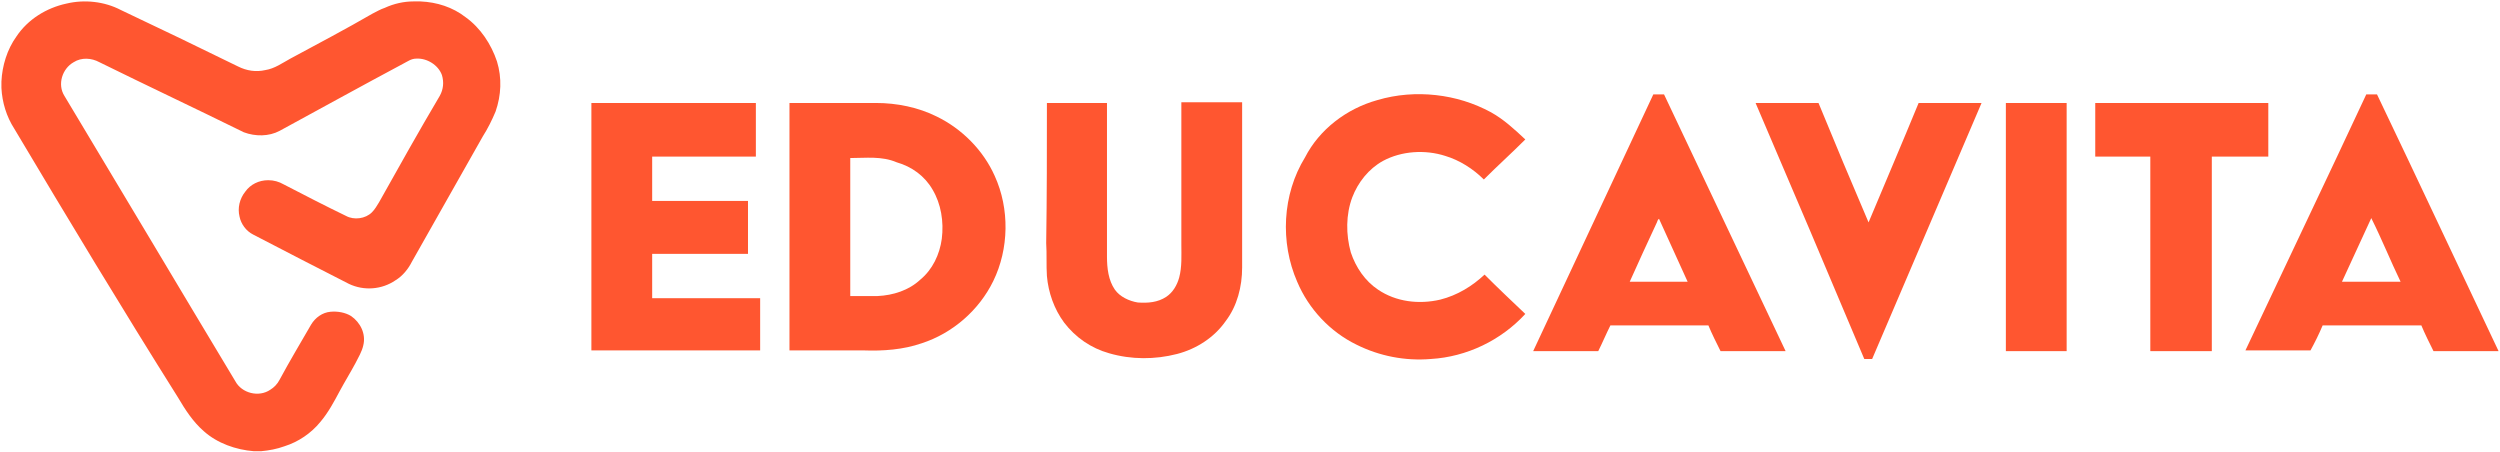 <?xml version="1.0" encoding="utf-8"?>
<!-- Generator: Adobe Illustrator 23.0.2, SVG Export Plug-In . SVG Version: 6.00 Build 0)  -->
<svg version="1.1" id="Layer_1" xmlns="http://www.w3.org/2000/svg" xmlns:xlink="http://www.w3.org/1999/xlink" x="0px" y="0px"
	 viewBox="0 0 349.6 63.2" style="enable-background:new 0 0 349.6 63.2;" xml:space="preserve">
<style type="text/css">
	.st0{fill:#FF5630;}
</style>
<g>
	<path class="st0" d="M57.8,0.2h1c2.3,0.1,4.5,0.8,6.3,2.2c2.1,1.5,3.6,3.8,4.4,6.2c0.7,2.3,0.6,4.7-0.2,7c-0.5,1.2-1.1,2.4-1.8,3.5
		c-3.3,5.8-6.6,11.7-9.9,17.5c-0.5,1-1.3,2-2.3,2.6c-1.9,1.3-4.4,1.5-6.5,0.5c-4.5-2.3-9-4.6-13.4-6.9c-1-0.5-1.7-1.5-1.9-2.5
		c-0.3-1.2,0-2.5,0.8-3.5c0.7-1,1.9-1.6,3.2-1.6c0.8,0,1.5,0.2,2.2,0.6c2.9,1.5,5.8,3,8.7,4.4c1.1,0.6,2.7,0.4,3.6-0.5
		c0.4-0.4,0.7-0.9,1-1.4c2.8-5,5.6-10,8.5-14.9c0.5-0.9,0.6-1.9,0.3-2.9c-0.5-1.4-2.1-2.4-3.6-2.3c-0.7,0-1.2,0.4-1.8,0.7
		c-5.8,3.1-11.6,6.3-17.3,9.4c-1.5,0.8-3.4,0.8-5,0.2c-6.7-3.3-13.5-6.5-20.2-9.8c-1.1-0.6-2.5-0.7-3.6,0c-1.6,0.9-2.3,3.1-1.3,4.7
		c8,13.3,15.9,26.6,23.9,39.9c0.9,1.7,3.3,2.3,4.9,1.2c0.5-0.3,1-0.8,1.3-1.4c1.4-2.6,2.9-5.1,4.4-7.7c0.6-1,1.6-1.7,2.7-1.8
		c1-0.1,2.1,0.1,2.9,0.6c1.3,0.9,2.1,2.5,1.7,4.1c-0.2,0.9-0.7,1.7-1.1,2.5c-0.7,1.3-1.5,2.6-2.2,3.9c-0.8,1.5-1.6,3-2.7,4.3
		c-1.3,1.6-3.1,2.8-5,3.4c-1.1,0.4-2.2,0.6-3.3,0.7h-1c-2.5-0.2-5.1-1.1-7-2.8c-1.5-1.3-2.6-3-3.6-4.7C17.1,43.2,9.5,30.6,2,18
		c-1.1-1.7-1.7-3.7-1.8-5.7v-0.9C0.3,9.2,1,6.9,2.3,5.1c1.6-2.4,4.2-4,7-4.6c2.5-0.6,5.3-0.3,7.6,0.9C22.4,4,27.8,6.6,33.3,9.3
		c1.2,0.6,2.5,0.8,3.8,0.5c1.3-0.2,2.4-1,3.5-1.6c3.9-2.1,7.7-4.1,11.5-6.3c0.6-0.3,1.1-0.6,1.7-0.8C55.1,0.5,56.5,0.2,57.8,0.2z"/>
	<path class="st0" d="M192.6,14c2.7-0.8,5.5-1,8.2-0.7c2.7,0.3,5.3,1.1,7.7,2.4c1.8,1,3.3,2.4,4.8,3.8c-1.9,1.9-3.9,3.7-5.8,5.6
		c-1.5-1.5-3.4-2.7-5.4-3.3c-2.8-0.9-6.1-0.7-8.7,0.7c-2,1.1-3.5,3-4.3,5.1c-0.9,2.4-0.9,5.2-0.2,7.7c0.7,2.1,2,4,3.8,5.2
		c2.5,1.7,5.7,2.1,8.7,1.4c2.4-0.6,4.5-1.9,6.2-3.5c1.9,1.9,3.8,3.7,5.7,5.5c-3.4,3.7-8.2,6-13.2,6.3c-3.6,0.3-7.2-0.4-10.4-2
		c-3.7-1.8-6.7-5-8.3-8.8c-2.4-5.5-2.1-12.2,1.1-17.4C184.5,18.1,188.3,15.2,192.6,14z"/>
	<path class="st0" d="M231.2,13.2c0.5,0,1,0,1.5,0c5.7,12,11.3,23.9,17,35.9c-3,0-6.1,0-9.1,0c-0.6-1.2-1.2-2.4-1.7-3.6
		c-4.6,0-9.1,0-13.7,0c-0.6,1.2-1.1,2.4-1.7,3.6c-3,0-6.1,0-9.1,0C220,37.1,225.6,25.2,231.2,13.2 M231.7,31.1
		c-1.3,2.8-2.6,5.6-3.8,8.3c2.7,0,5.4,0,8.1,0c-1.3-2.9-2.7-5.9-4-8.8C231.8,30.7,231.8,30.9,231.7,31.1z"/>
	<path class="st0" d="M330.9,13.2c0.5,0,1,0,1.5,0c5.7,11.9,11.3,23.9,17,35.9c-3,0-6.1,0-9.1,0c-0.6-1.2-1.2-2.4-1.7-3.6
		c-4.6,0-9.1,0-13.7,0l-0.1,0c-0.5,1.2-1.1,2.4-1.7,3.5c-3,0-6.1,0-9.1,0C319.6,37.1,325.3,25.2,330.9,13.2 M327.5,39.4
		c2.7,0,5.4,0,8.2,0c-1.4-2.9-2.6-5.9-4.1-8.9C330.2,33.5,328.9,36.4,327.5,39.4z"/>
	<path class="st0" d="M82.7,14.4c7.7,0,15.3,0,23,0c0,2.5,0,5,0,7.5c-4.8,0-9.6,0-14.5,0c0,2.1,0,4.2,0,6.2c4.5,0,8.9,0,13.4,0
		c0,2.5,0,4.9,0,7.4c-4.5,0-8.9,0-13.4,0c0,2.1,0,4.2,0,6.2c5,0,10.1,0,15.1,0c0,2.4,0,4.9,0,7.3c-7.9,0-15.7,0-23.6,0
		C82.7,37.5,82.7,25.9,82.7,14.4z"/>
	<path class="st0" d="M110.4,14.4c4,0,8,0,12.1,0c2.9,0,5.9,0.6,8.5,1.9c3.5,1.7,6.5,4.7,8.1,8.3c2.1,4.6,2,10.2-0.2,14.7
		c-2,4.1-5.7,7.3-10,8.7c-2.6,0.9-5.4,1.1-8.1,1c-3.5,0-6.9,0-10.4,0C110.4,37.5,110.4,25.9,110.4,14.4 M118.9,22.1
		c0,6.4,0,12.8,0,19.3c1.3,0,2.6,0,3.8,0c2.2-0.1,4.4-0.8,6-2.3c1.7-1.4,2.7-3.5,3-5.7c0.3-2.4-0.1-4.9-1.3-6.9
		c-1.1-1.9-2.9-3.2-5-3.8C123.3,21.8,121.1,22.1,118.9,22.1z"/>
	<path class="st0" d="M146.4,14.4c2.8,0,5.6,0,8.4,0c0,7.2,0,14.4,0,21.5c0,1.6,0.2,3.3,1.1,4.6c0.7,1,2,1.6,3.2,1.8
		c1.4,0.1,2.8,0,4-0.8c0.9-0.6,1.5-1.6,1.8-2.7c0.4-1.5,0.3-3.1,0.3-4.6c0-6.6,0-13.2,0-19.9c2.8,0,5.7,0,8.5,0c0,7.7,0,15.4,0,23.1
		c0,2.7-0.7,5.4-2.3,7.5c-1.6,2.3-4.1,3.9-6.8,4.6c-3.1,0.8-6.4,0.8-9.5-0.1c-2.5-0.7-4.7-2.2-6.3-4.3c-1.4-1.9-2.2-4.2-2.4-6.5
		c-0.1-1.5,0-3.1-0.1-4.6C146.4,27.5,146.4,20.9,146.4,14.4z"/>
	<path class="st0" d="M245.5,14.4c2.9,0,5.9,0,8.8,0c2.3,5.6,4.6,11.1,7,16.7c2.3-5.5,4.7-11.1,7-16.7c2.9,0,5.9,0,8.8,0
		c-5.1,11.9-10.2,23.9-15.3,35.8c-0.4,0-0.7,0-1.1,0C255.7,38.3,250.6,26.3,245.5,14.4z"/>
	<path class="st0" d="M280.5,14.4c2.8,0,5.7,0,8.5,0c0,11.6,0,23.1,0,34.7c-2.8,0-5.7,0-8.5,0C280.5,37.5,280.5,25.9,280.5,14.4z"/>
	<path class="st0" d="M293,14.4c8.1,0,16.1,0,24.2,0c0,2.5,0,5,0,7.5c-2.6,0-5.2,0-7.9,0c0,9.1,0,18.1,0,27.2c-2.9,0-5.7,0-8.6,0
		c0-9.1,0-18.1,0-27.2c-2.6,0-5.2,0-7.7,0C293,19.4,293,16.9,293,14.4z"/>
</g>
</svg>
